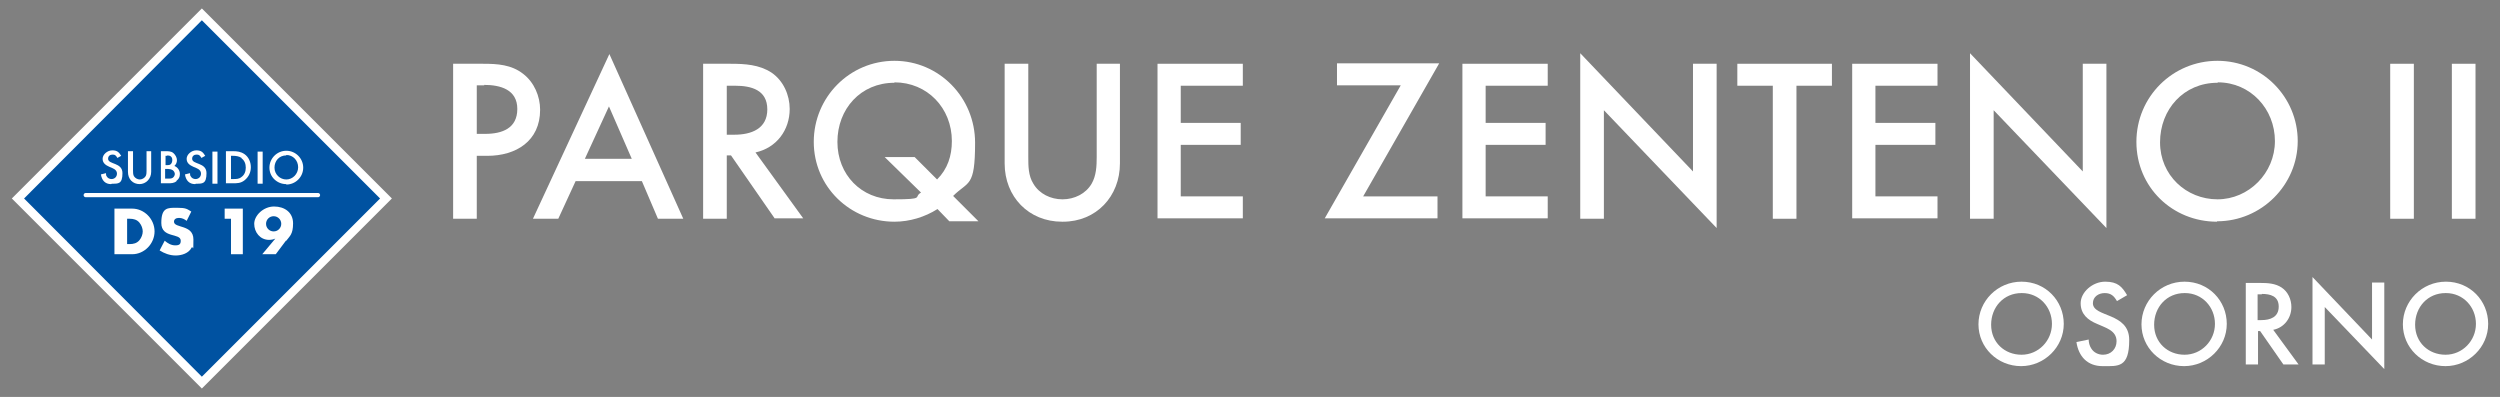 <?xml version="1.0" encoding="UTF-8"?>
<svg id="Capa_1" xmlns="http://www.w3.org/2000/svg" version="1.1" viewBox="0 0 592 94">
  <rect x="0" y="0" width="592" height="94" fill="#808080" stroke="none"/>
  <!-- Generator: Adobe Illustrator 29.2.1, SVG Export Plug-In . SVG Version: 2.1.0 Build 116)  -->
  <defs>
    <style>
      .st0 {
        fill: #0052a1;
      }

      .st1 {
        fill: #fff;
      }

      .st2 {
        fill: none;
        stroke: #fff;
        stroke-linecap: round;
        stroke-miterlimit: 10;
      }
    </style>
  </defs>
  <g>
    <path class="st1" d="M478.6,86.7c-5.6,0-10.1-4.4-10.1-9.9s4.5-10.1,10.2-10.1,10,4.5,10,10-4.6,10-10.1,10ZM478.7,69.4c-4.2,0-7.2,3.3-7.2,7.5s3.2,7.1,7.2,7.1,7.2-3.3,7.2-7.3-3-7.3-7.1-7.3Z"/>
    <path class="st1" d="M497.9,86.7c-3.6,0-5.7-2.3-6.2-5.7l2.9-.6c0,.7.2,1.5.6,2.1.6,1,1.7,1.5,2.8,1.5,1.9,0,3.2-1.4,3.2-3.2,0-2.6-2.7-3.2-4.6-4.1-2.2-.9-3.9-2.3-3.9-4.9s2.8-5.1,5.8-5.1,4,1.2,5.2,3.2l-2.4,1.4c-.7-1.2-1.4-1.9-2.9-1.9s-2.8.9-2.8,2.4c0,3.4,8.6,2.1,8.6,8.7s-2.6,6.2-6.2,6.2Z"/>
    <path class="st1" d="M517.2,86.7c-5.6,0-10.1-4.4-10.1-9.9s4.5-10.1,10.2-10.1,10,4.5,10,10-4.6,10-10.1,10ZM517.3,69.4c-4.2,0-7.2,3.3-7.2,7.5s3.2,7.1,7.2,7.1,7.2-3.3,7.2-7.3-3-7.3-7.1-7.3Z"/>
    <path class="st1" d="M540.7,86.3l-5.5-7.9h-.5v7.9h-2.9v-19.3h3.4c1.8,0,3.6.1,5.1,1.1,1.5,1,2.3,2.8,2.3,4.6,0,2.6-1.7,4.9-4.3,5.4l6,8.2h-3.6ZM535.6,69.7h-1v6.1h.9c2.1,0,4.1-.7,4.1-3.2s-2-3-4-3Z"/>
    <path class="st1" d="M550.5,72.8v13.5h-2.9v-20.7l14.1,14.8v-13.5h2.9v20.5l-14.1-14.7Z"/>
    <path class="st1" d="M579.1,86.7c-5.6,0-10.1-4.4-10.1-9.9s4.5-10.1,10.2-10.1,10,4.5,10,10-4.6,10-10.1,10ZM579.1,69.4c-4.2,0-7.2,3.3-7.2,7.5s3.2,7.1,7.2,7.1,7.2-3.3,7.2-7.3-3-7.3-7.1-7.3Z"/>
  </g>
  <g>
    <g>
      <rect class="st0" x="17" y="16.2" width="61.6" height="61.6" transform="translate(-19.2 47.6) rotate(-45)"/>
      <path class="st1" d="M47.8,4.8l42.2,42.2-42.2,42.2L5.7,47,47.8,4.8M47.8,2L2.8,47l45,45,45-45L47.8,2h0Z"/>
    </g>
    <g>
      <path class="st1" d="M26.3,43.6c-1.4,0-2.2-.9-2.4-2.3l1.2-.3c0,.3,0,.6.2.8.2.4.7.6,1.1.6.7,0,1.3-.5,1.3-1.3,0-1-1.1-1.3-1.8-1.6-.9-.4-1.6-.9-1.6-1.9s1.1-2,2.3-2,1.6.5,2.1,1.3l-.9.5c-.3-.5-.5-.8-1.1-.8s-1.1.3-1.1,1c0,1.4,3.4.8,3.4,3.4s-1,2.5-2.5,2.5Z"/>
      <path class="st1" d="M33.1,43.6c-1.7,0-2.8-1.2-2.8-2.9v-4.9h1.2v4.6c0,.4,0,.9.2,1.3.3.5.9.8,1.4.8s1.1-.3,1.4-.8c.2-.4.2-.9.2-1.3v-4.6h1.1v4.9c0,1.6-1.2,2.9-2.8,2.9Z"/>
      <path class="st1" d="M41.8,42.9c-.6.5-1.3.5-2,.5h-1.7v-7.6h1.1c.6,0,1.3,0,1.8.4.5.4.9,1.1.9,1.7s-.2,1-.6,1.4c.8.3,1.3,1.1,1.3,1.9s-.3,1.2-.8,1.6ZM39.6,36.9h-.4v2.2h.4c.3,0,.7,0,.9-.3.2-.2.3-.6.3-.9,0-.8-.5-1.1-1.2-1.1ZM40.9,40.3c-.3-.2-.8-.3-1.1-.3h-.7v2.3h.7c.4,0,.8,0,1.1-.2.3-.2.5-.6.5-.9s-.2-.7-.5-.9Z"/>
      <path class="st1" d="M46.2,43.6c-1.4,0-2.2-.9-2.4-2.3l1.2-.3c0,.3,0,.6.2.8.2.4.7.6,1.1.6.7,0,1.3-.5,1.3-1.3,0-1-1.1-1.3-1.8-1.6-.9-.4-1.6-.9-1.6-1.9s1.1-2,2.3-2,1.6.5,2.1,1.3l-.9.5c-.3-.5-.5-.8-1.1-.8s-1.1.3-1.1,1c0,1.4,3.4.8,3.4,3.4s-1,2.5-2.5,2.5Z"/>
      <path class="st1" d="M50.3,43.5v-7.6h1.2v7.6h-1.2Z"/>
      <path class="st1" d="M57.9,42.7c-.9.7-1.7.7-2.8.7h-1.6v-7.6h1.6c1.1,0,1.9.1,2.8.7,1,.7,1.5,1.9,1.5,3.1s-.5,2.3-1.5,3.1ZM57.2,37.4c-.6-.4-1.3-.5-2-.5h-.5v5.5h.5c.8,0,1.4,0,2-.5.7-.5,1-1.3,1-2.2s-.3-1.7-1-2.2Z"/>
      <path class="st1" d="M61,43.5v-7.6h1.2v7.6h-1.2Z"/>
      <path class="st1" d="M67.8,43.6c-2.2,0-4-1.7-4-3.9s1.8-4,4-4,4,1.8,4,4-1.8,4-4,4ZM67.8,36.8c-1.7,0-2.8,1.3-2.8,2.9s1.3,2.8,2.8,2.8,2.8-1.3,2.8-2.9-1.2-2.9-2.8-2.9Z"/>
    </g>
    <g>
      <path class="st1" d="M31.3,60.2h-4.2v-10.8h4.2c2.9,0,5.3,2.5,5.3,5.4s-2.4,5.4-5.3,5.4ZM33,52.7c-.6-.7-1.4-.9-2.3-.9h-.6v6h.6c.9,0,1.7-.2,2.3-.9.5-.6.8-1.4.8-2.1s-.3-1.5-.8-2.1Z"/>
      <path class="st1" d="M45.4,58.6c-.7,1.4-2.4,1.9-3.8,1.9s-2.7-.5-3.8-1.2l1.2-2.3c.7.6,1.5,1.1,2.5,1.1s1.3-.3,1.3-1.1c0-1.9-4.6-.5-4.6-4.2s1.5-3.6,3.7-3.6,2.4.3,3.4.9l-1.1,2.2c-.5-.4-1.1-.7-1.8-.7s-1.2.3-1.2.9c0,1.6,4.6.6,4.6,4.2s-.1,1.4-.4,1.9Z"/>
      <path class="st1" d="M54.7,60.2v-8.4h-1.5v-2.4h4.3v10.8h-2.8Z"/>
      <path class="st1" d="M67.7,57c-.8,1.1-1.6,2.1-2.4,3.2h-3.2l3.1-3.7c-.5.2-.9.3-1.5.3-2.1,0-3.5-1.8-3.5-3.8s2.2-4.1,4.7-4.1,4.5,1.4,4.5,4-.8,3-1.6,4.1ZM64.8,51.2c-1,0-1.8.8-1.8,1.8s.8,1.8,1.8,1.8,1.8-.8,1.8-1.8-.8-1.8-1.8-1.8Z"/>
    </g>
    <line class="st2" x1="20.3" y1="46.2" x2="75.3" y2="46.2"/>
  </g>
  <g>
    <path class="st1" d="M115.4,36.9h-2.5v14.9h-5.6V15.1h7.1c3.4,0,6.7.2,9.5,2.4,2.6,2,4,5.3,4,8.5,0,7.4-5.7,10.9-12.5,10.9ZM114.7,20.2h-1.8v11.5h2c4,0,7.6-1.3,7.6-5.9s-4-5.7-7.9-5.7Z"/>
    <path class="st1" d="M155.8,51.8l-3.8-8.9h-15.7l-4.1,8.9h-6l18.1-39,17.5,39h-6ZM144.2,25.2l-5.7,12.4h11.1l-5.4-12.4Z"/>
    <path class="st1" d="M183.5,51.8l-10.4-15h-1v15h-5.6V15.1h6.5c3.4,0,6.8.2,9.7,2.1,2.8,1.9,4.3,5.3,4.3,8.6,0,5-3.1,9.2-8.1,10.3l11.3,15.6h-6.8ZM174,20.3h-1.9v11.6h1.8c4,0,7.8-1.4,7.8-6s-3.8-5.6-7.6-5.6Z"/>
    <path class="st1" d="M224.9,52.5l-2.9-3c-3,1.9-6.6,3-10.2,3-10.5,0-19.1-8.3-19.1-18.9s8.5-19.2,19.1-19.2,19.1,8.7,19.1,19.4-1.6,9-5.2,12.6l6,6h-6.9ZM211.8,19.6c-8,0-13.5,6.2-13.5,14s5.7,13.6,13.3,13.6,4.6-.5,6.5-1.6l-8.6-8.4h7.1l5.3,5.3c2.5-2.5,3.5-5.6,3.5-9.1,0-7.8-5.8-13.9-13.6-13.9Z"/>
    <path class="st1" d="M251.5,52.5c-7.9,0-13.6-5.9-13.6-13.8V15.1h5.6v22.1c0,2.1,0,4.4,1.2,6.3,1.4,2.4,4.1,3.7,6.9,3.7s5.5-1.3,6.9-3.7c1.1-1.9,1.2-4.2,1.2-6.3V15.1h5.5v23.6c0,7.8-5.6,13.8-13.5,13.8Z"/>
    <path class="st1" d="M274.1,51.8V15.1h20.2v5.2h-14.7v8.8h14.2v5.2h-14.2v12.2h14.7v5.2h-20.2Z"/>
    <path class="st1" d="M322.8,46.5h17.6v5.2h-26.7l18-31.5h-15.1v-5.2h24.2l-18,31.5Z"/>
    <path class="st1" d="M346.3,51.8V15.1h20.2v5.2h-14.7v8.8h14.2v5.2h-14.2v12.2h14.7v5.2h-20.2Z"/>
    <path class="st1" d="M379.8,26.1v25.7h-5.6V12.6l26.7,28V15.1h5.6v38.9l-26.7-27.9Z"/>
    <path class="st1" d="M425.4,20.3v31.5h-5.6v-31.5h-8.4v-5.2h22.4v5.2h-8.4Z"/>
    <path class="st1" d="M438.6,51.8V15.1h20.2v5.2h-14.7v8.8h14.2v5.2h-14.2v12.2h14.7v5.2h-20.2Z"/>
    <path class="st1" d="M472.1,26.1v25.7h-5.6V12.6l26.7,28V15.1h5.6v38.9l-26.7-27.9Z"/>
    <path class="st1" d="M525,52.5c-10.6,0-19.1-8.2-19.1-18.9s8.6-19.2,19.2-19.2,19,8.6,19,19-8.6,19-19.1,19ZM525.1,19.6c-8,0-13.6,6.3-13.6,14.1s6.2,13.5,13.6,13.5,13.6-6.2,13.6-13.8-5.8-13.9-13.5-13.9Z"/>
    <path class="st1" d="M566,51.8V15.1h5.6v36.7h-5.6Z"/>
    <path class="st1" d="M580.6,51.8V15.1h5.6v36.7h-5.6Z"/>
  </g>
</svg>